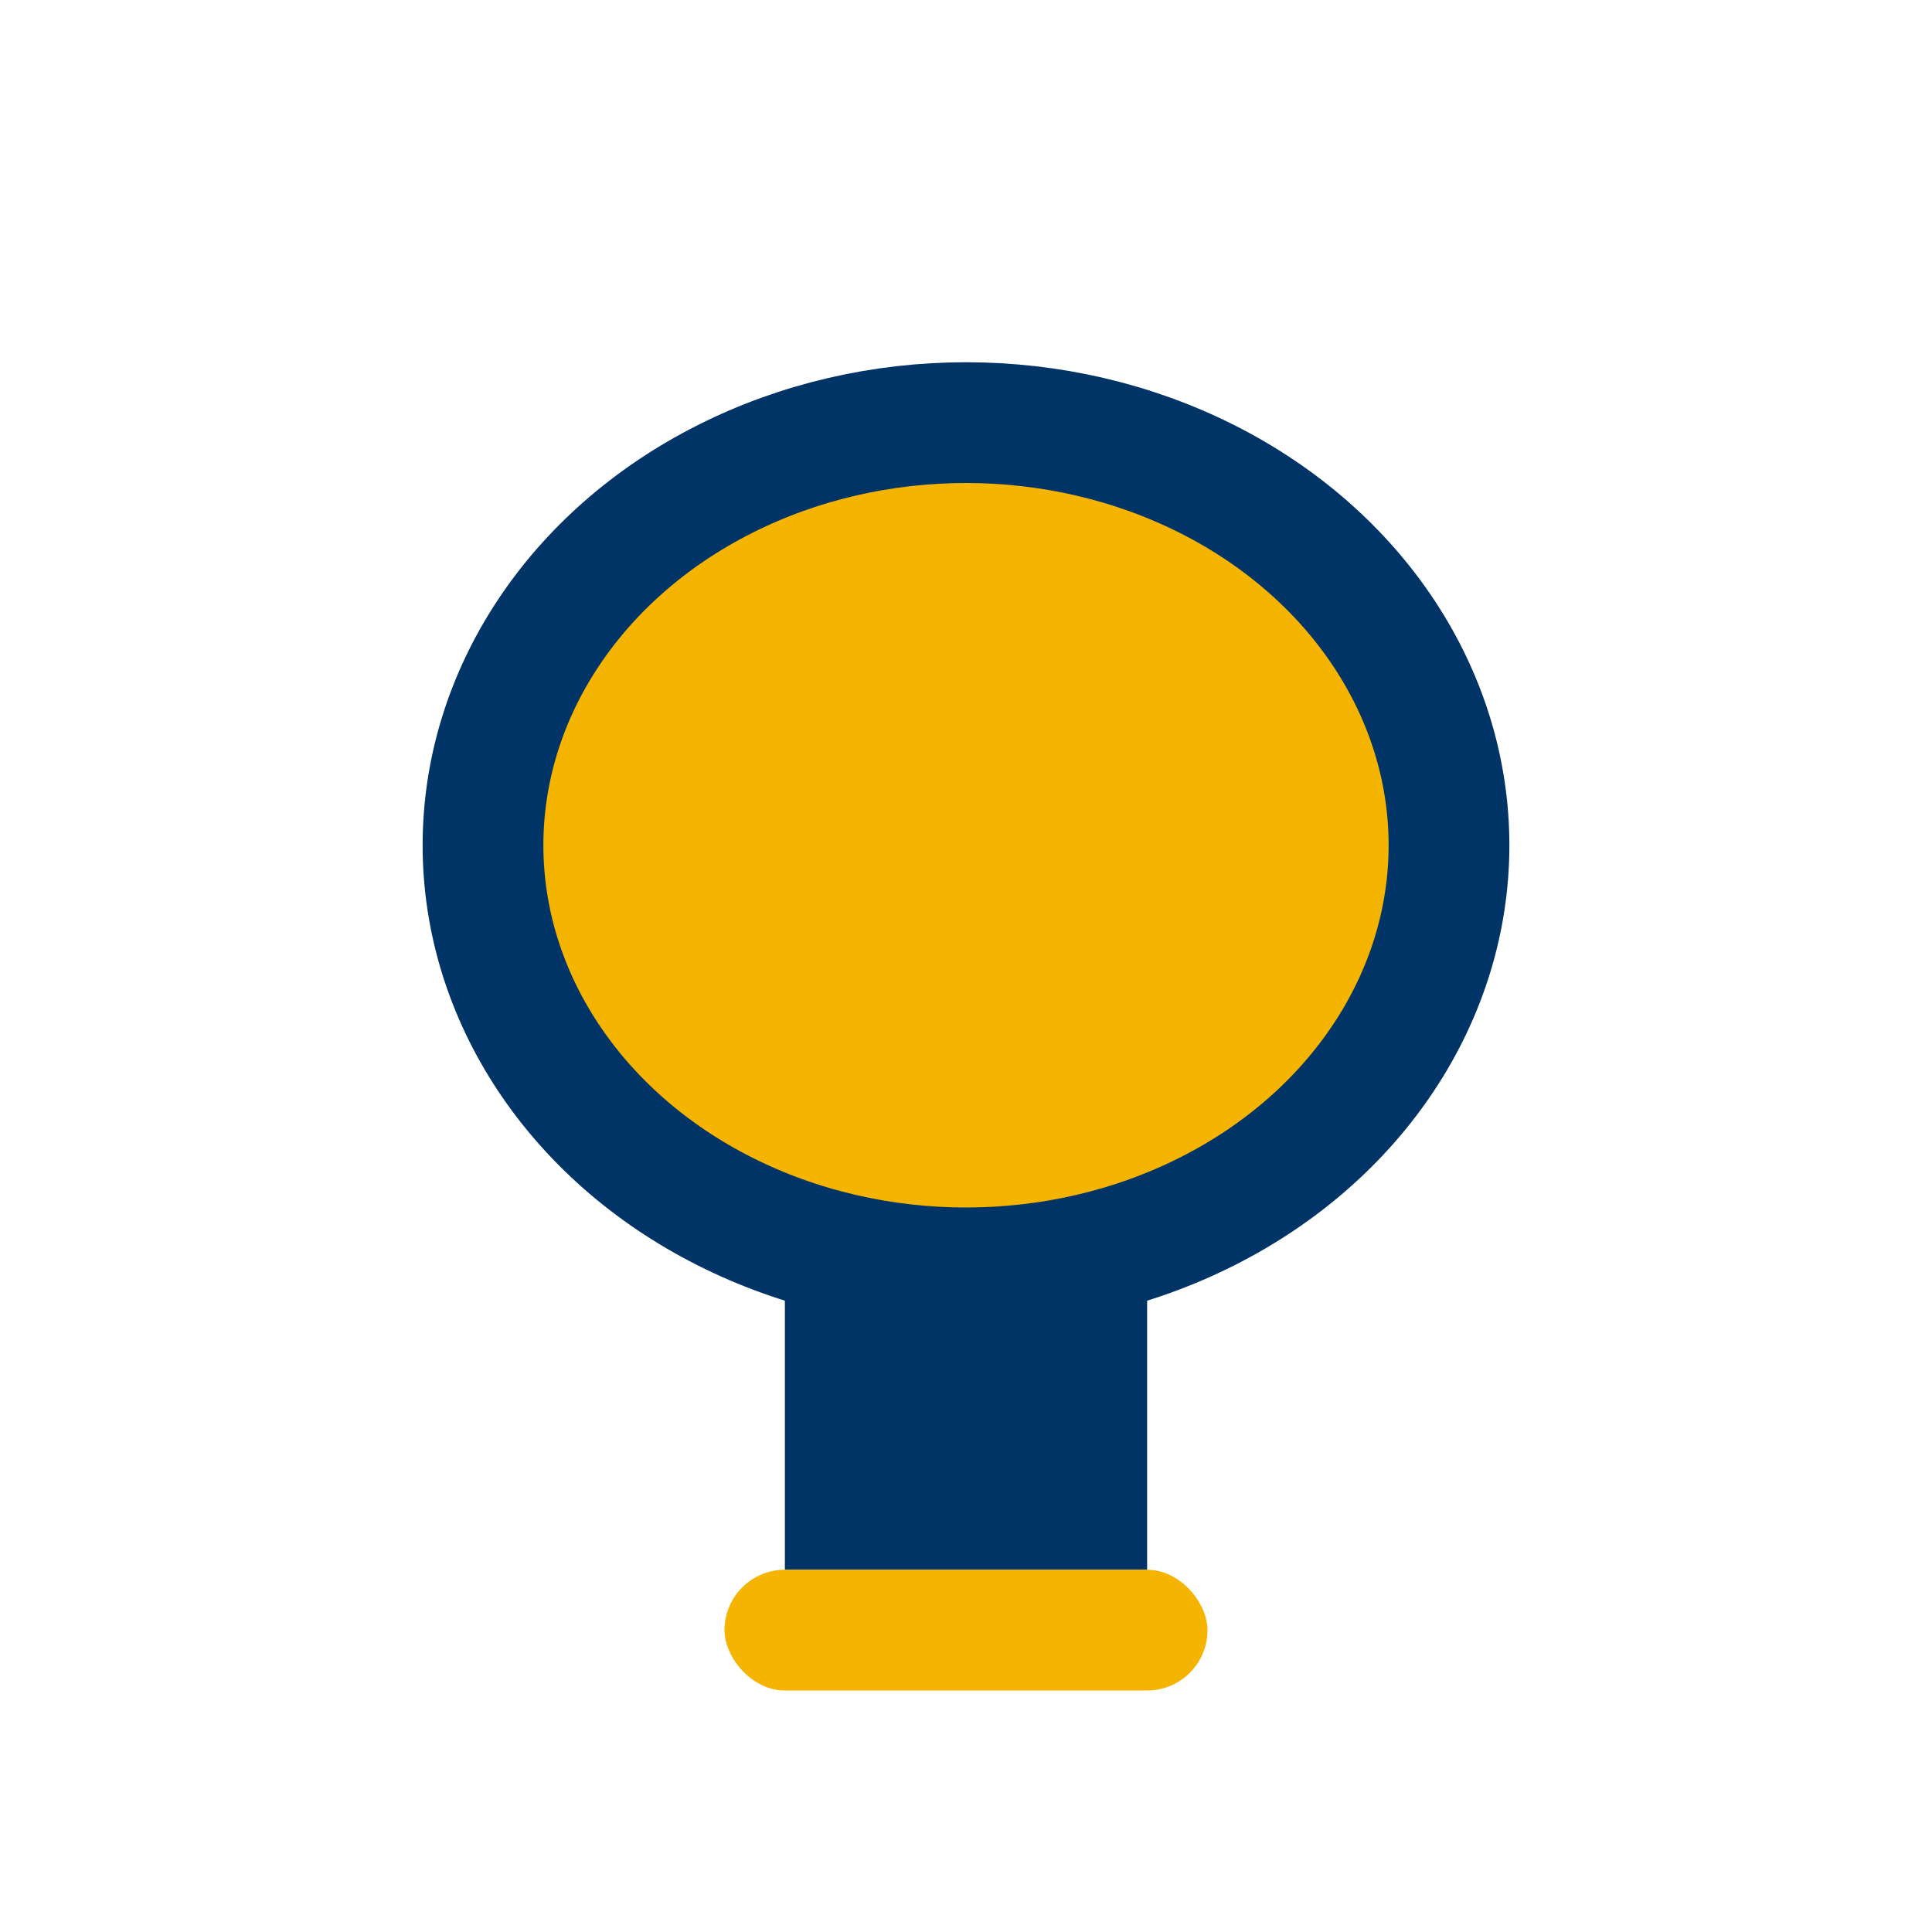 <?xml version="1.0" encoding="UTF-8"?>
<svg xmlns="http://www.w3.org/2000/svg" width="32" height="32" viewBox="0 0 32 32"><ellipse cx="16" cy="14" rx="8" ry="7" fill="#F4B400" stroke="#003366" stroke-width="2"/><rect x="13" y="21" width="6" height="5" fill="#003366"/><rect x="12" y="26" width="8" height="2" rx="1" fill="#F4B400"/></svg>